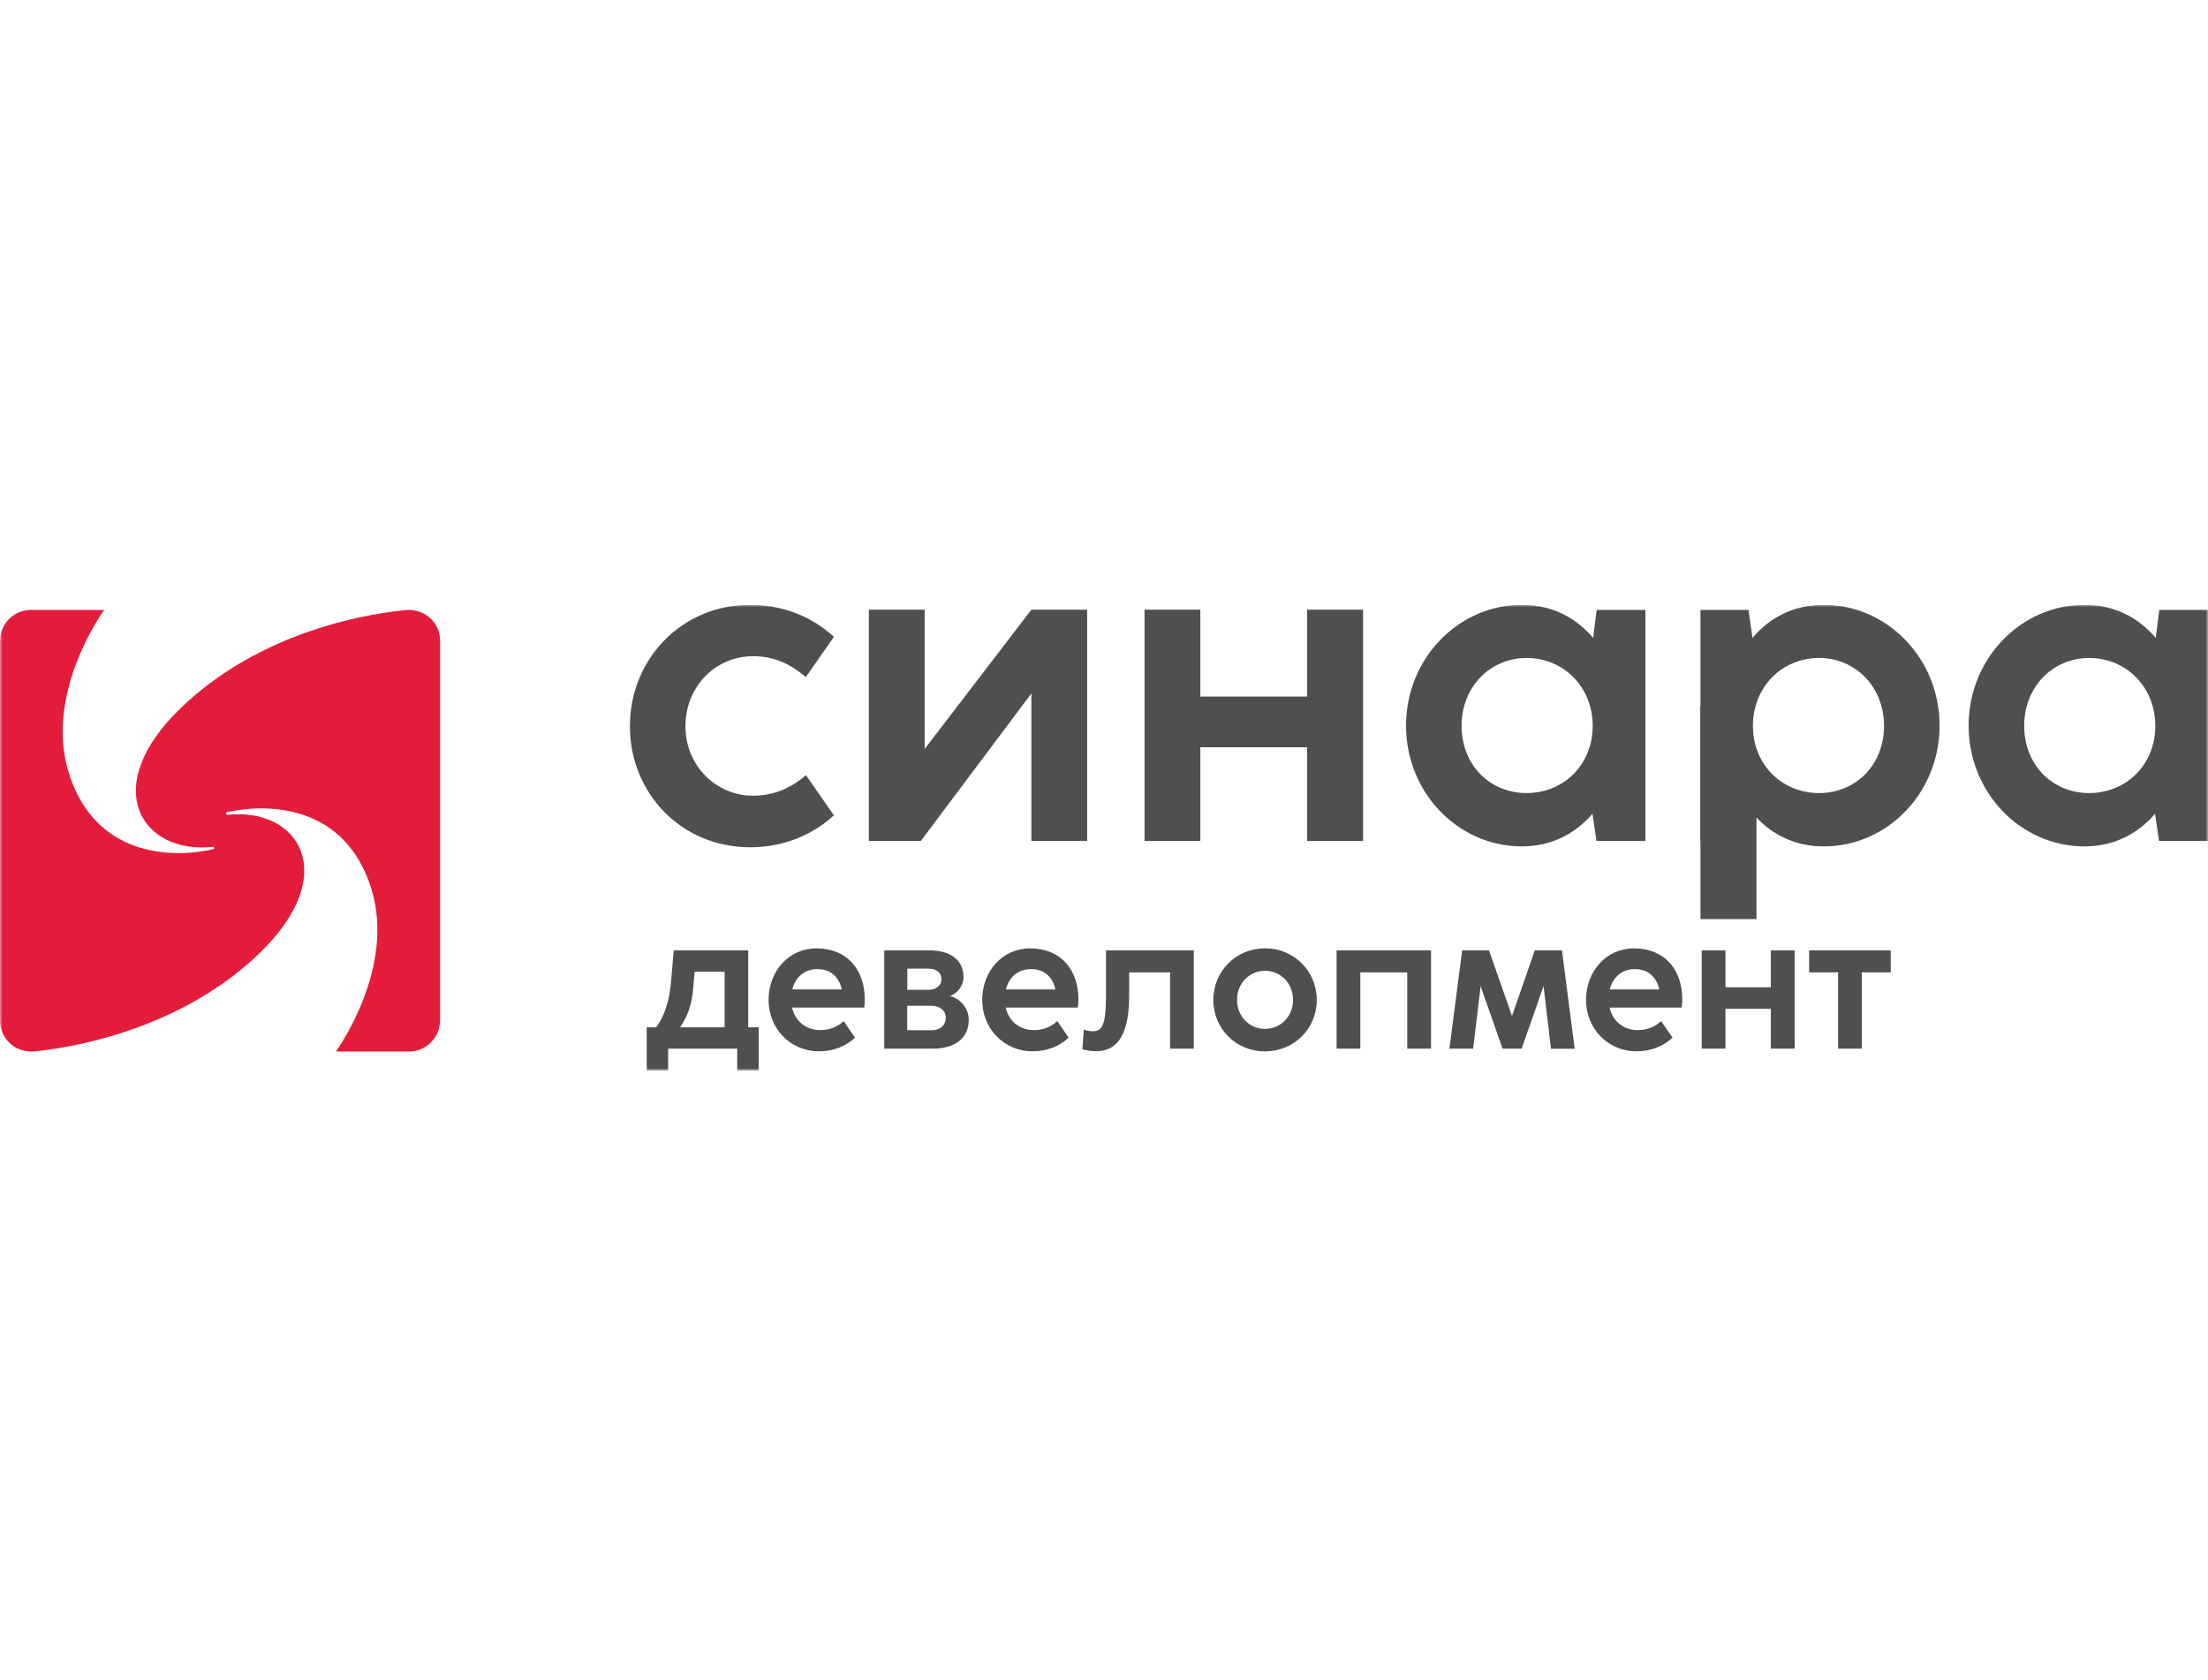 <svg width="460" height="350" viewBox="0 0 460 350" fill="none" xmlns="http://www.w3.org/2000/svg">
<g clip-path="url(#clip0_273_0)">
<mask id="mask0_273_0" style="mask-type:luminance" maskUnits="userSpaceOnUse" x="0" y="126" width="460" height="97">
<path d="M460 126H0V223H460V126Z" fill="white"/>
</mask>
<g mask="url(#mask0_273_0)">
<path d="M85.186 219.049C88.772 219.049 91.681 216.133 91.681 212.535V133.453C91.681 129.852 88.761 127.058 85.134 127.058C84.473 127.058 82.692 127.294 82.064 127.374C70.934 128.804 52.145 133.604 37.748 147.407C20.326 164.113 29.68 178.01 44.286 176.414C44.692 176.39 44.78 176.817 44.249 176.949C35.741 178.827 19.773 178.493 14.318 160.977C9.117 144.276 21.697 127.058 21.697 127.058H6.441C2.884 127.058 0 129.954 0 133.526V212.669C0 215.78 2.6 219.505 7.474 218.991C18.024 217.886 38.627 213.37 53.927 198.7C71.35 181.994 62.054 168.142 47.444 169.735C47.046 169.763 46.877 169.296 47.404 169.162C55.91 167.286 71.905 167.615 77.359 185.132C82.562 201.833 69.978 219.049 69.978 219.049H85.186Z" fill="#E41C3C"/>
<path d="M156.299 176.499C163.344 176.499 169.429 173.837 173.729 169.844L167.92 161.486C164.853 164.058 161.42 165.755 156.846 165.755C149.251 165.755 142.8 159.558 142.8 151.296C142.8 142.894 149.204 136.697 156.846 136.697C161.331 136.697 164.761 138.35 167.872 141.058L173.729 132.657C169.383 128.664 163.436 126 156.251 126C141.976 126 131.226 137.34 131.226 151.296C131.226 165.114 141.84 176.498 156.297 176.498L156.299 176.499ZM226.491 175.167V127.011H214.869L192.635 156.025V127.011H181.014V175.167H191.856L214.87 144.457V175.167H226.491ZM238.449 175.167H250.07V155.659H272.309V175.167H283.974V127.011H272.309V145.099H250.07V127.011H238.449V175.167ZM317.034 176.315C323.395 176.315 328.289 173.56 331.768 169.521L332.591 175.167H342.794V127.058H332.636L331.905 132.888C328.429 128.803 323.532 126 317.034 126C303.858 126 292.923 137.157 292.923 151.16C292.923 165.159 303.811 176.315 317.034 176.315ZM304.497 151.204C304.497 143.079 310.446 137.065 318.041 137.065C325.727 137.065 331.812 143.079 331.812 151.204C331.812 159.375 325.682 165.206 318.041 165.206C310.401 165.206 304.497 159.375 304.497 151.204ZM379.973 176.315C393.194 176.315 404.082 165.159 404.082 151.16C404.082 137.157 393.146 126 379.973 126C373.473 126 368.532 128.803 365.101 132.888L364.278 127.058H354.26V147.12L354.211 147.164V175.167H354.26V191.463H365.925V170.303C369.355 173.929 374.024 176.315 379.973 176.315ZM365.192 151.204C365.192 143.079 371.277 137.065 378.966 137.065C386.559 137.065 392.508 143.079 392.508 151.204C392.508 159.375 386.605 165.206 378.966 165.206C371.324 165.206 365.192 159.375 365.192 151.204ZM434.243 176.315C440.602 176.315 445.499 173.56 448.975 169.521L449.797 175.167H460.003V127.058H449.845L449.112 132.888C445.634 128.803 440.739 126 434.243 126C421.065 126 410.132 137.157 410.132 151.16C410.132 165.159 421.022 176.315 434.243 176.315ZM421.708 151.204C421.708 143.079 427.654 137.065 435.25 137.065C442.935 137.065 449.02 143.079 449.02 151.204C449.02 159.375 442.889 165.206 435.25 165.206C427.608 165.206 421.708 159.375 421.708 151.204Z" fill="#4F4F4E"/>
<path d="M134.733 223.001H139.191V218.449H153.586V223.001H158.062V214H155.882V197.972H140.356L139.851 203.964C139.442 209.156 138.217 211.853 136.718 214H134.733L134.733 223.001ZM141.701 214C143.003 211.99 144.073 209.9 144.424 205.781L144.713 202.423H150.96V214H141.701ZM170.623 218.997C173.72 218.997 176.247 217.906 178.133 216.166L175.761 212.712C174.534 213.845 172.918 214.587 170.915 214.587C168.036 214.587 165.682 212.849 165.02 209.9H180.041C180.139 209.235 180.157 208.73 180.157 208.163C180.157 202.014 176.501 197.56 170.098 197.56C164.283 197.56 160.118 202.365 160.118 208.299C160.118 214.175 164.553 218.997 170.623 218.997ZM165.058 206.114C165.722 203.437 167.724 201.878 170.295 201.878C172.977 201.878 174.771 203.437 175.371 206.114H165.058ZM184.217 218.449H194.471C198.112 218.449 201.824 216.831 201.824 212.459C201.824 210.116 200.209 208.084 197.896 207.478C199.549 206.952 200.735 205.235 200.735 203.556C200.735 199.945 197.975 197.973 193.537 197.973H184.217V218.449ZM189.003 214.607V209.51H194.043C195.543 209.51 197.039 210.33 197.039 212.009C197.039 213.864 195.482 214.607 194.218 214.607H189.003ZM189.023 206.192V201.78H193.517C195.053 201.78 196.146 202.638 196.146 203.986C196.146 205.33 194.937 206.192 193.497 206.192H189.023ZM215.134 218.997C218.228 218.997 220.756 217.906 222.644 216.166L220.27 212.712C219.045 213.845 217.43 214.587 215.425 214.587C212.546 214.587 210.192 212.849 209.53 209.9H224.55C224.65 209.235 224.667 208.73 224.667 208.163C224.667 202.014 221.01 197.56 214.61 197.56C208.791 197.56 204.627 202.365 204.627 208.299C204.627 214.175 209.064 218.997 215.133 218.997H215.134ZM209.569 206.114C210.231 203.437 212.234 201.878 214.803 201.878C217.487 201.878 219.278 203.437 219.882 206.114H209.569ZM228.333 218.977C231.992 218.977 235.241 216.734 235.241 207.459V202.56H243.764V218.45H248.705V197.973H230.415V207.597C230.415 213.63 229.523 214.821 227.711 214.821C227.224 214.821 226.68 214.743 225.786 214.508L225.493 218.569C226.35 218.823 227.245 218.977 228.333 218.977ZM263.512 219.019C269.602 219.019 274.33 214.272 274.33 208.319C274.33 202.326 269.602 197.545 263.552 197.545C257.479 197.545 252.774 202.326 252.774 208.319C252.774 214.254 257.479 219.019 263.512 219.019ZM257.715 208.299C257.715 204.845 260.282 202.229 263.552 202.229C266.799 202.229 269.389 204.846 269.389 208.299C269.389 211.734 266.8 214.331 263.552 214.331C260.282 214.331 257.715 211.735 257.715 208.299ZM278.459 218.45H283.401V202.56H293.169V218.45H298.13V197.973H278.458L278.459 218.45ZM301.966 218.45H306.906L308.462 205.432L313.033 218.45H317.004L321.578 205.409L323.113 218.472H328.056L325.408 197.973H319.747L314.999 211.657L310.213 197.973H304.61L301.965 218.45H301.966ZM340.936 218.997C344.029 218.997 346.56 217.906 348.447 216.167L346.074 212.712C344.848 213.845 343.231 214.588 341.228 214.588C338.349 214.588 335.993 212.85 335.332 209.9H350.353C350.45 209.236 350.472 208.73 350.472 208.164C350.472 202.015 346.812 197.561 340.411 197.561C334.594 197.561 330.428 202.365 330.428 208.299C330.428 214.176 334.865 218.997 340.936 218.997ZM335.371 206.114C336.036 203.437 338.037 201.878 340.604 201.878C343.29 201.878 345.081 203.438 345.686 206.114H335.371ZM354.528 218.45H359.47V210.152H368.925V218.45H373.89V197.973H368.925V205.666H359.47V197.973H354.528V218.45ZM382.934 218.45H387.876V202.56H393.905V197.973H376.899V202.56H382.934V218.45Z" fill="#4F4F4E"/>
</g>
</g>
<defs>
<clipPath id="clip0_273_0">
<rect width="460" height="97" fill="white" transform="translate(0 126)"/>
</clipPath>
</defs>
</svg>
